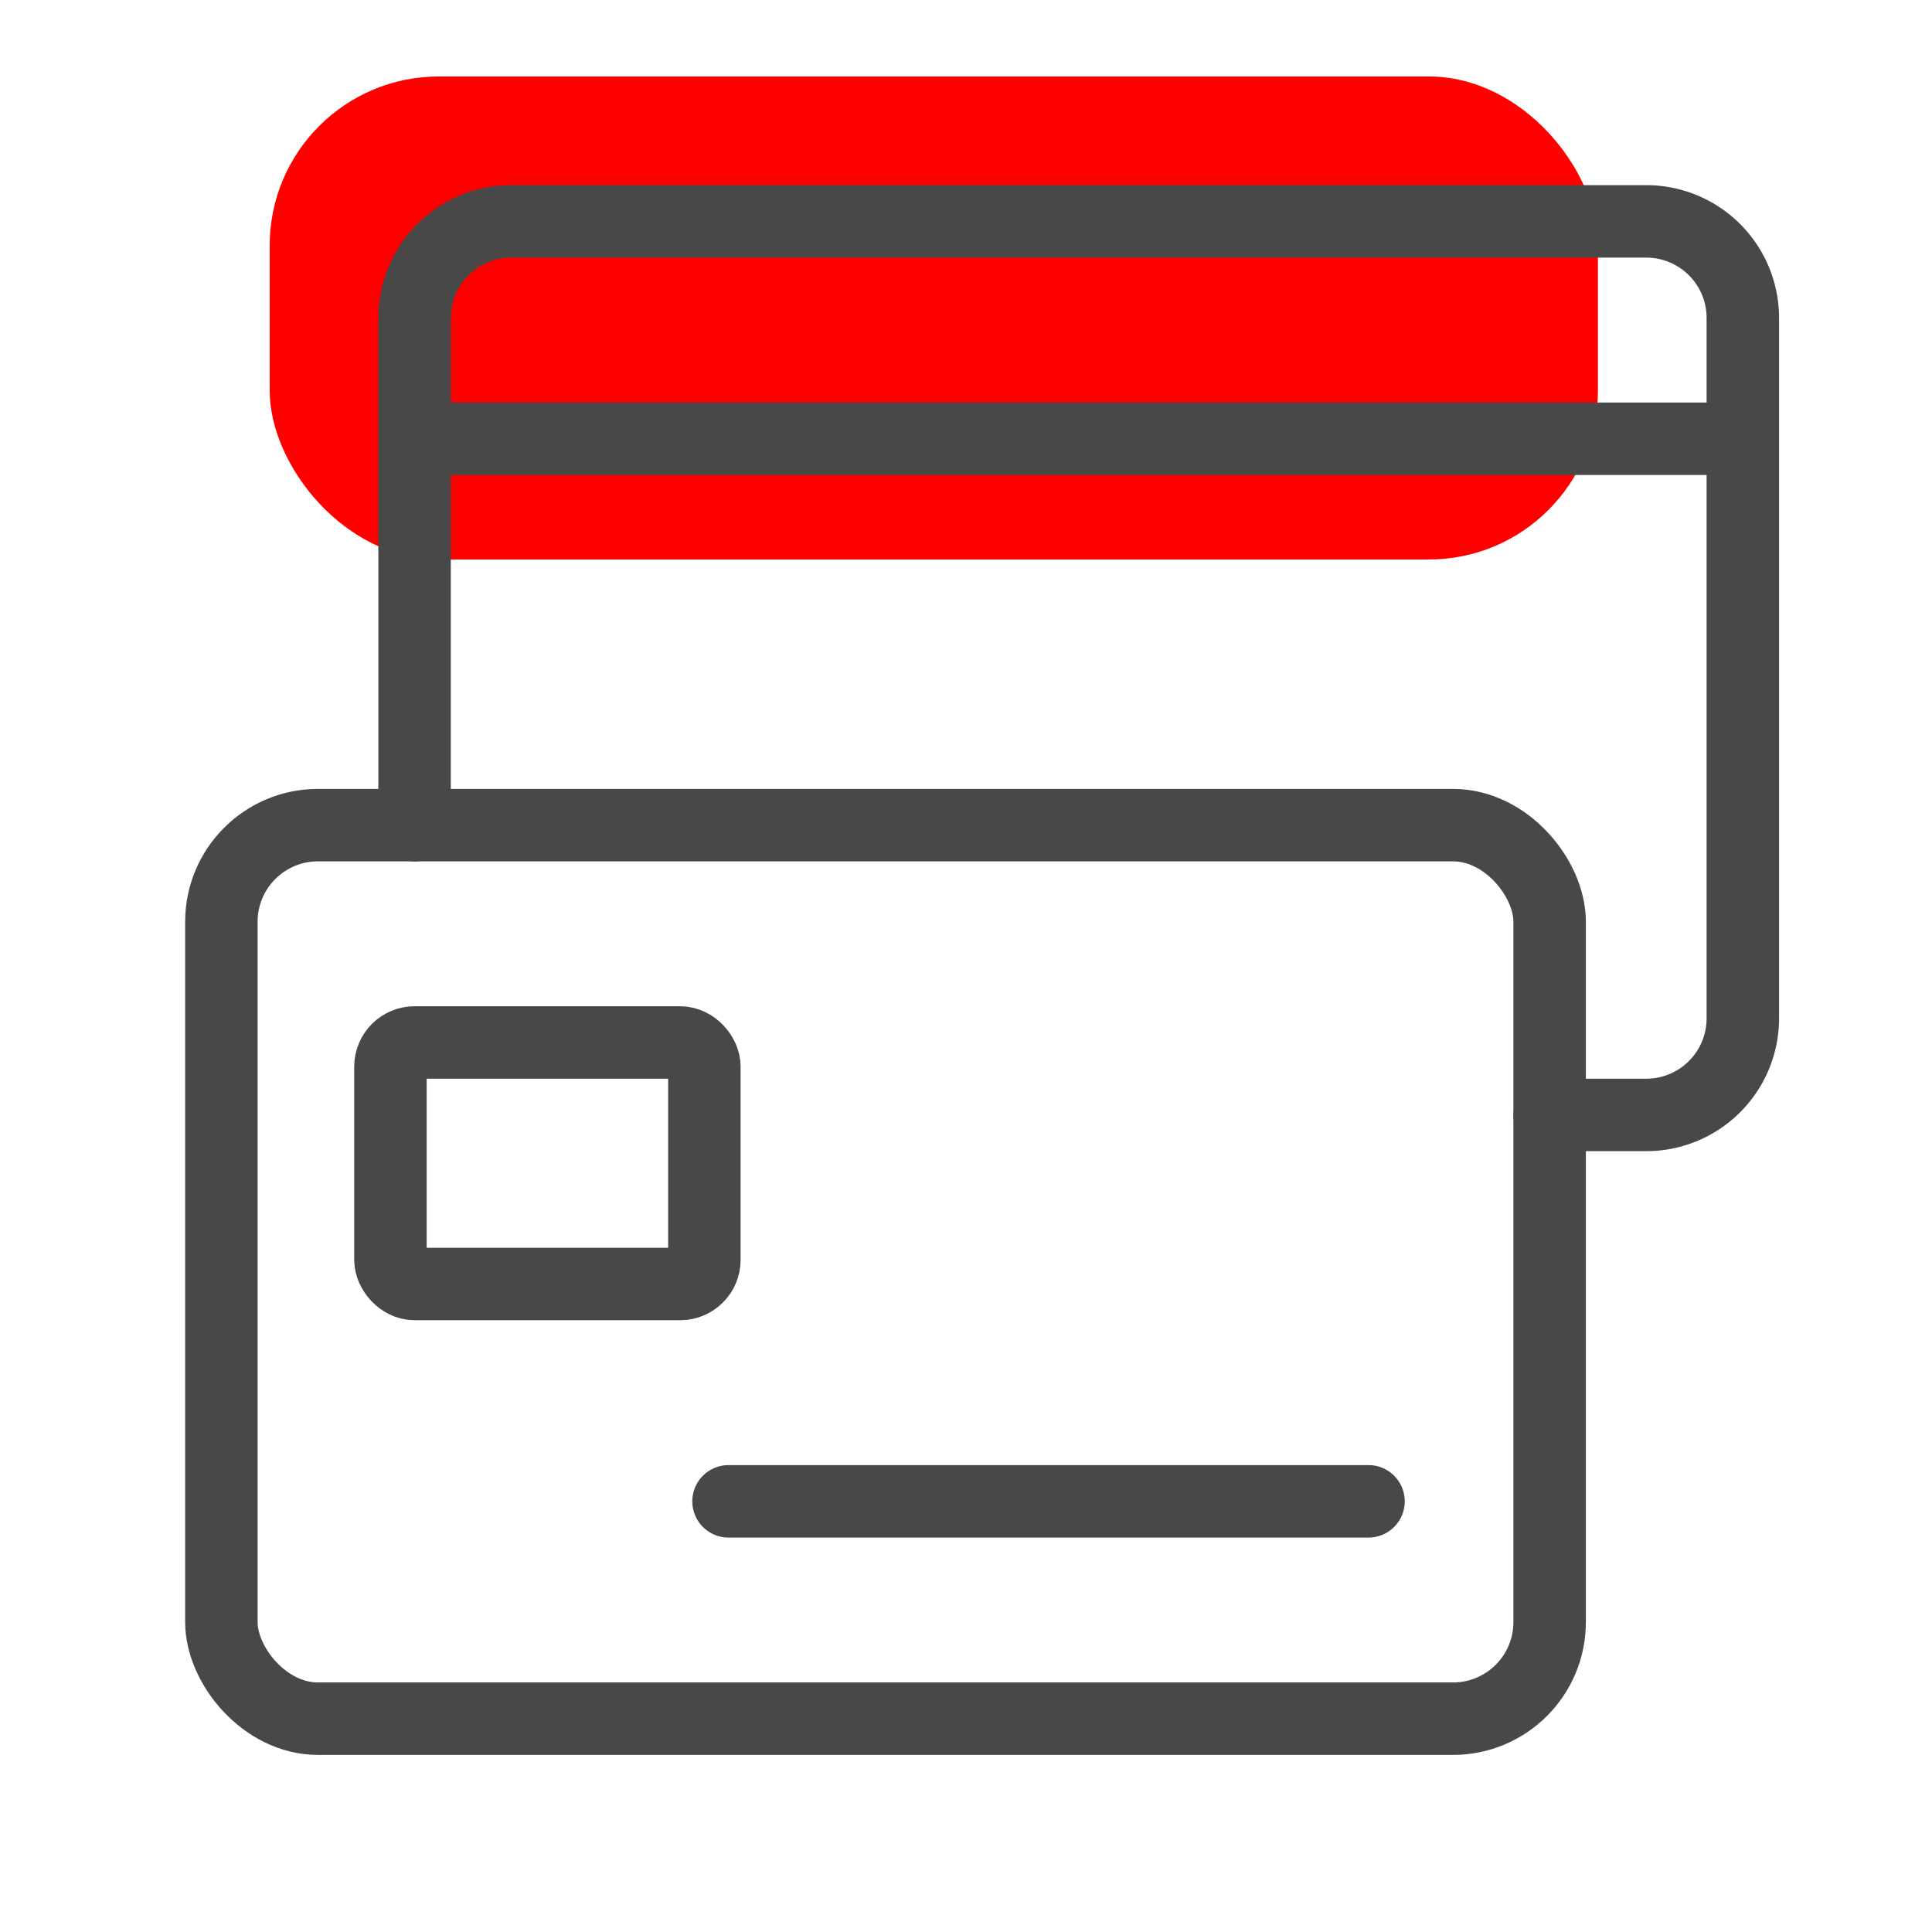 <?xml version="1.0" encoding="UTF-8"?> <svg xmlns="http://www.w3.org/2000/svg" xmlns:svg="http://www.w3.org/2000/svg" width="80" height="80"> <g class="layer"> <title>Layer 1</title> <g fill="none" fill-rule="evenodd" id="svg_1"> <rect fill="#ff0000" fill-rule="nonzero" height="20" id="svg_2" rx="7" width="55" x="11.167" y="3.167"></rect> <rect height="37" id="svg_3" rx="4" stroke="#484848" stroke-linecap="round" stroke-linejoin="round" stroke-width="3" width="55" x="9.167" y="34.167"></rect> <rect height="10" id="svg_4" rx="1" stroke="#484848" stroke-linecap="round" stroke-linejoin="round" stroke-width="3" width="13" x="16.167" y="43.167"></rect> <path d="m17.167,34.167l0,-21a4,4 0 0 1 4,-4l47,0a4,4 0 0 1 4,4l0,29a4,4 0 0 1 -4,4l-4,0m-47,-28l55,0m-42,44l26.5,0" id="svg_5" stroke="#484848" stroke-linecap="round" stroke-linejoin="round" stroke-width="3"></path> </g> </g> </svg> 
